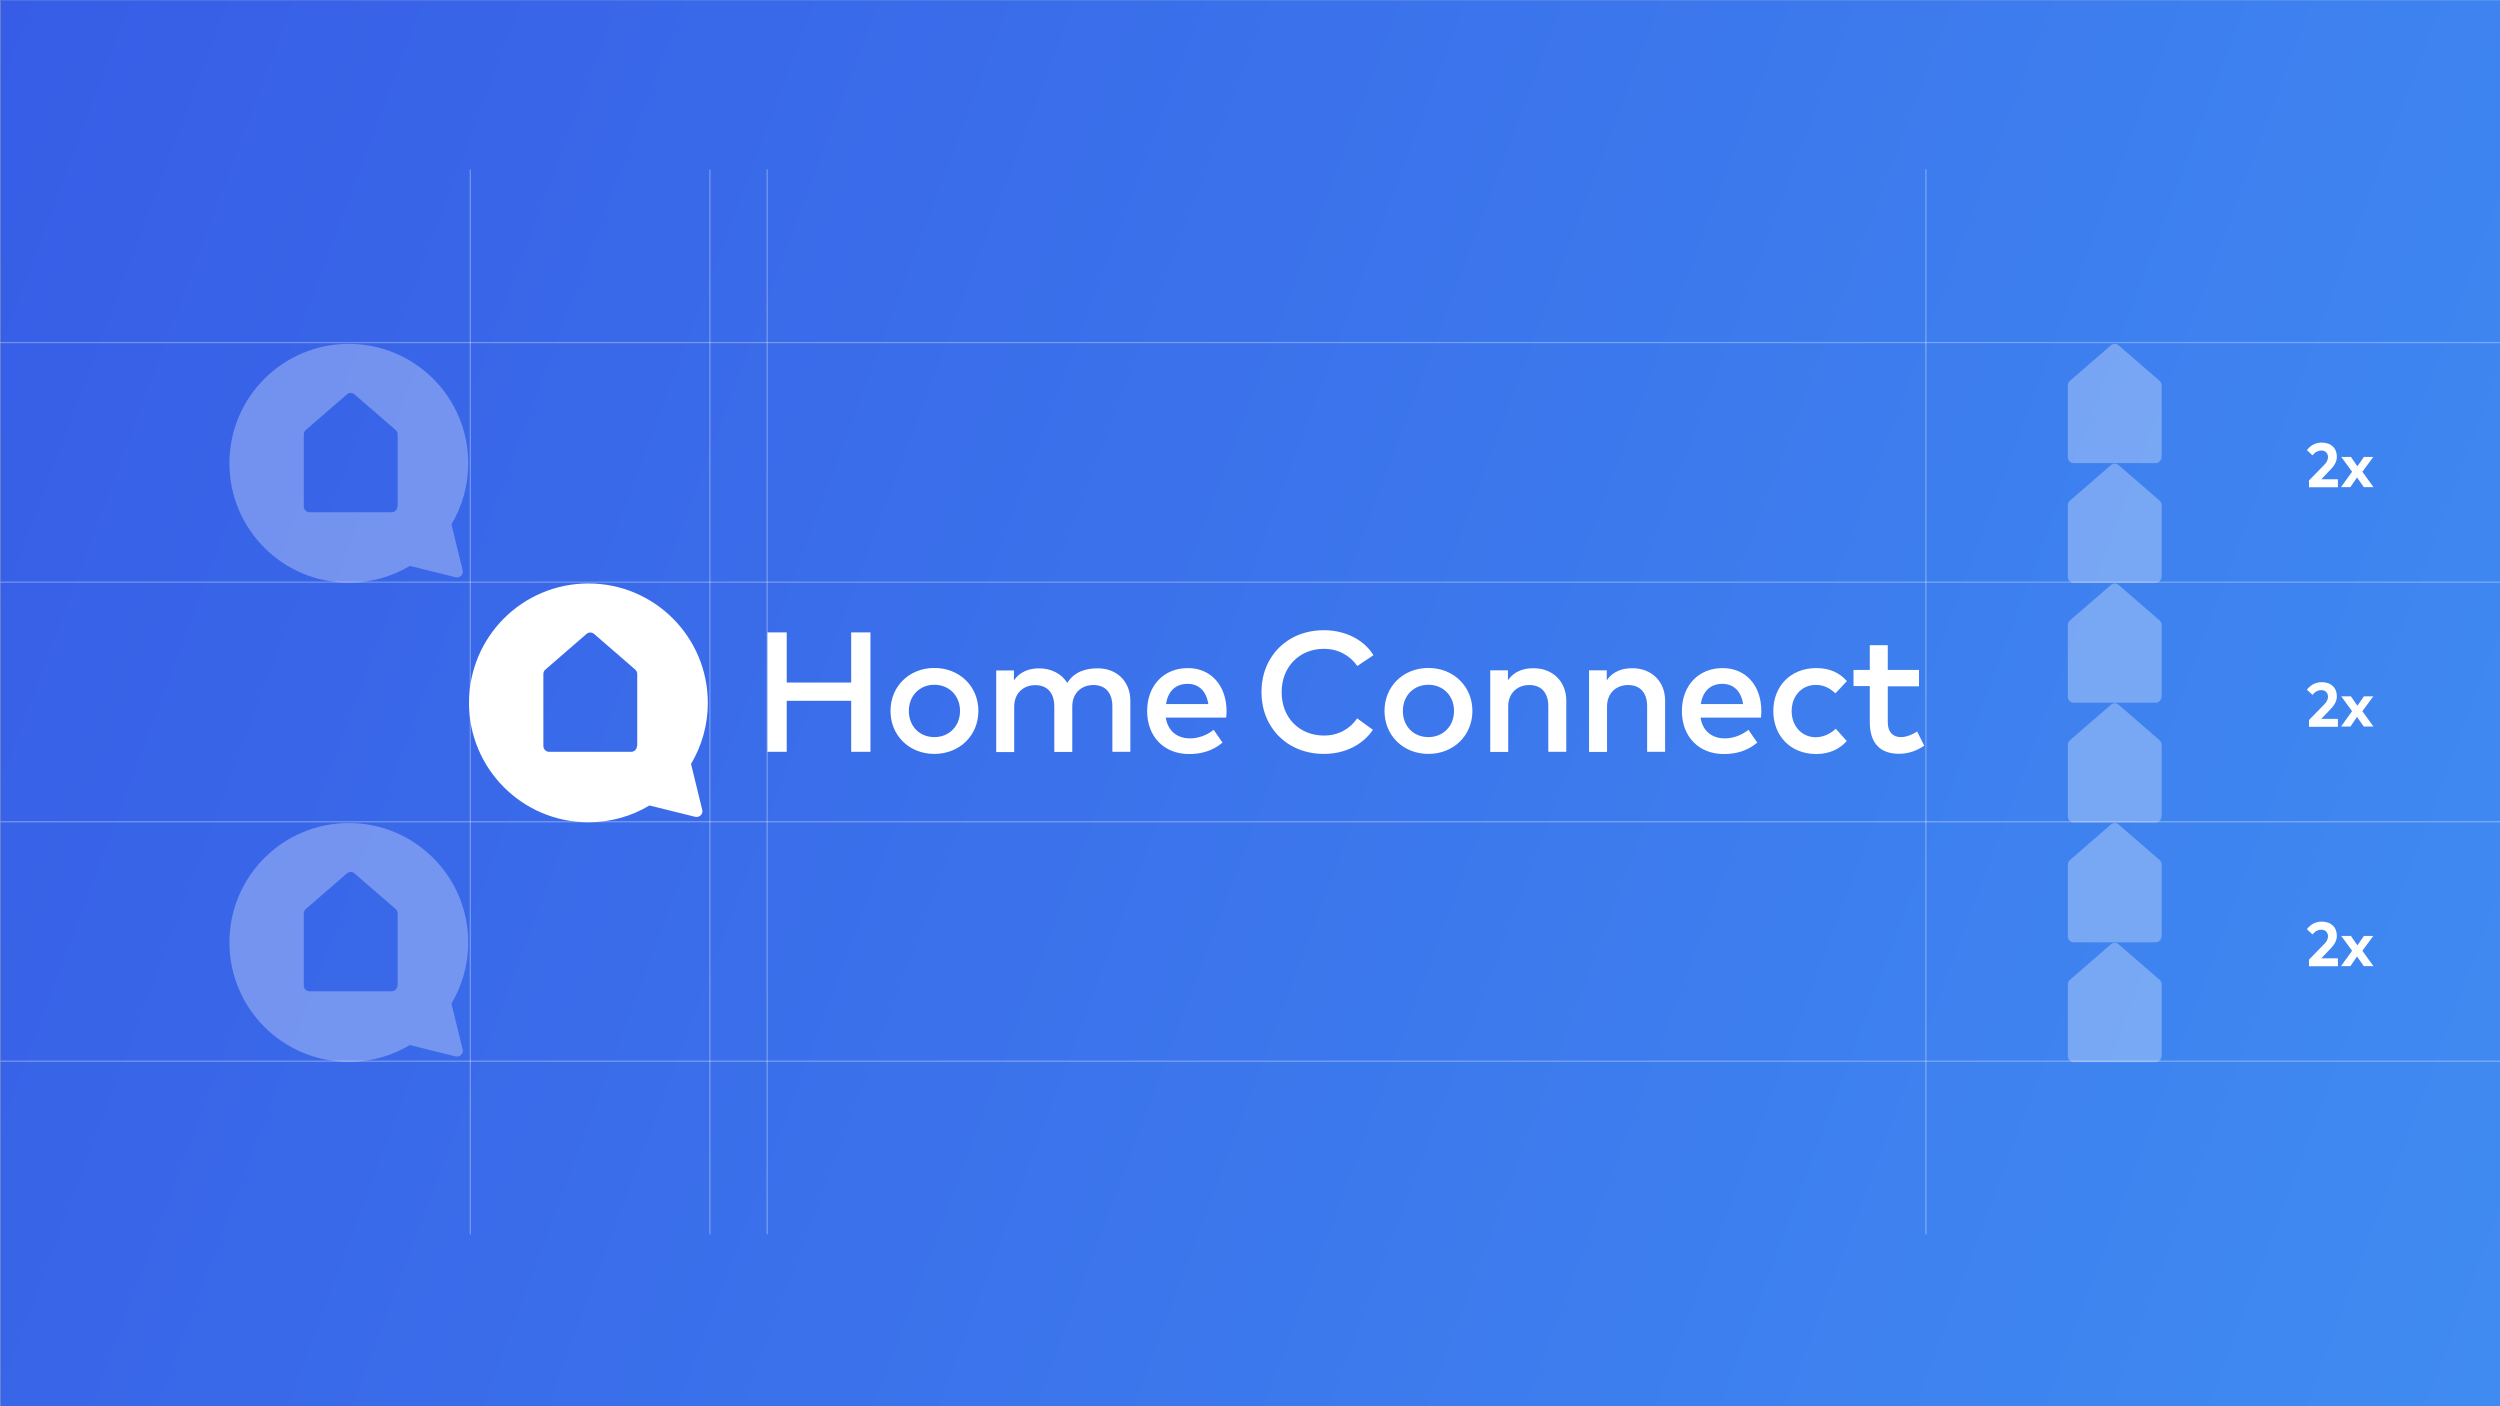 <?xml version="1.0" encoding="utf-8"?>
<!-- Generator: Adobe Illustrator 26.0.3, SVG Export Plug-In . SVG Version: 6.00 Build 0)  -->
<svg version="1.1" id="Ebene_1" xmlns="http://www.w3.org/2000/svg" xmlns:xlink="http://www.w3.org/1999/xlink" x="0px" y="0px"
	 viewBox="0 0 1920 1080" style="enable-background:new 0 0 1920 1080;" xml:space="preserve">
<rect x="0" y="0" width="1920" height="1080" fill="#333333" stroke="none"/>
<style type="text/css">
	.st0{clip-path:url(#SVGID_00000152223107406537626220000001776132818364702878_);}
	.st1{fill:#FFFFFF;}
	.st2{fill:url(#SVGID_00000147906937381253009080000011934671817472803980_);}
	.st3{clip-path:url(#SVGID_00000134929794374120597060000013083747854135864471_);}
	.st4{fill:#FFFFFF;fill-opacity:0.3;}
	.st5{fill:none;stroke:#FFFFFF;stroke-opacity:0.3;}
</style>
<g>
	<defs>
		<rect id="SVGID_1_" x="0.3" y="0.1" width="1919.7" height="1079.9"/>
	</defs>
	<clipPath id="SVGID_00000076571254190848118030000001364856194098549392_">
		<use xlink:href="#SVGID_1_"  style="overflow:visible;"/>
	</clipPath>
	<g style="clip-path:url(#SVGID_00000076571254190848118030000001364856194098549392_);">
		<rect x="0.3" y="0.1" class="st1" width="1919.7" height="1079.9"/>
		
			<linearGradient id="SVGID_00000150102020864569017000000018366859518530833315_" gradientUnits="userSpaceOnUse" x1="-295.561" y1="292.92" x2="4135.626" y2="-1368.775" gradientTransform="matrix(1 0 0 -1 0 1082)">
			<stop  offset="0" style="stop-color:#375DE6"/>
			<stop  offset="0.475" style="stop-color:#408DF2"/>
			<stop  offset="1" style="stop-color:#5DC6FF"/>
		</linearGradient>
		
			<rect x="0.3" y="0.1" style="fill:url(#SVGID_00000150102020864569017000000018366859518530833315_);" width="3839.5" height="3239.6"/>
		<g>
			<defs>
				<rect id="SVGID_00000134229413312122681480000000276779206606227857_" x="360.2" y="448.1" width="1117.6" height="183.3"/>
			</defs>
			<clipPath id="SVGID_00000128455866610115893340000015098568633980283292_">
				<use xlink:href="#SVGID_00000134229413312122681480000000276779206606227857_"  style="overflow:visible;"/>
			</clipPath>
			<g style="clip-path:url(#SVGID_00000128455866610115893340000015098568633980283292_);">
				<path class="st1" d="M530.7,586.7c8.2-13.7,12.9-29.8,12.9-46.9c0-50.6-41-91.7-91.7-91.7s-91.7,41-91.7,91.7
					c0,50.6,41,91.7,91.7,91.7c17.2,0,33.2-4.7,46.9-12.9l35.1,8.7c3.3,0.8,6.3-2.2,5.4-5.4L530.7,586.7z M489.2,572.9
					c0,2.5-2,4.5-4.5,4.5h-62.9c-2.5,0-4.5-2-4.5-4.5v-55.3c0-1.3,0.6-2.6,1.6-3.4l31.5-27.3c1.7-1.5,4.2-1.5,5.9,0l31.5,27.3
					c1,0.9,1.6,2.1,1.6,3.4V572.9L489.2,572.9z"/>
				<path class="st1" d="M604.2,524.2h49.5v-38.5h14.8v91.7h-14.8v-39.2h-49.5v39.2h-14.8v-91.7h14.8V524.2z M751.4,546
					c0,18.8-14.4,33-33.8,33c-19.4,0-33.7-14.2-33.7-33c0-18.8,14.3-33,33.7-33C737,513,751.4,527.2,751.4,546z M698,546
					c0,11.9,8.4,20.1,19.6,20.1c11.2,0,19.7-8.3,19.7-20.1c0-11.8-8.5-20.1-19.7-20.1C706.4,525.9,698,534.2,698,546z M868.1,538
					v39.4h-13.8v-34.9c0-10.5-5.4-16.4-14.6-16.4c-8.8,0-16.2,5.8-16.2,16.6v34.8h-13.8v-34.9c0-10.5-5.4-16.4-14.6-16.4
					c-8.8,0-16.2,5.8-16.2,16.6v34.8h-13.8v-62.7h13.6v7.7c5-7.4,12.8-9.3,19.3-9.3c9.6,0,17.4,4.3,21.7,11.2
					c5.4-9,15.1-11.2,22.9-11.2C857.5,513,868.1,523.3,868.1,538z M942,546c0,1.8-0.1,3.5-0.3,5.1h-46.4c1.8,11.3,9.8,16,18.7,16
					c6.3,0,13-2.5,18.1-6.6l6.8,9.8c-7.7,6.5-16.3,8.8-25.8,8.8c-18.8,0-32.1-13.1-32.1-33c0-19.6,12.8-33,31.2-33
					C929.9,513,941.9,526.4,942,546z M895.5,540.7H928c-1.5-9.8-7.2-15.5-15.9-15.5C902.3,525.2,896.9,531.5,895.5,540.7z
					 M1054.8,503.2l-12.4,8.3c-5.6-8.1-14.7-13.2-25.6-13.2c-18.7,0-32.5,13.6-32.5,33.3c0,19.8,13.8,33.3,32.5,33.3
					c10.9,0,19.8-4.9,25.5-13.2l12.1,8.8c-7.8,11.5-21.5,18.5-37.6,18.5c-28.2,0-48-20.2-48-47.5c0-27.4,19.8-47.5,48-47.5
					C1033.1,484,1047.6,491.3,1054.8,503.2z M1130.8,546c0,18.8-14.4,33-33.8,33c-19.4,0-33.7-14.2-33.7-33c0-18.8,14.3-33,33.7-33
					C1116.4,513,1130.8,527.2,1130.8,546z M1077.4,546c0,11.9,8.4,20.1,19.6,20.1c11.2,0,19.7-8.3,19.7-20.1
					c0-11.8-8.5-20.1-19.7-20.1C1085.8,525.9,1077.4,534.2,1077.4,546z M1202.9,538v39.4h-13.8v-34.9c0-10.5-5.4-16.4-14.6-16.4
					c-8.8,0-16.2,5.8-16.2,16.6v34.8h-13.8v-62.7h13.6v7.7c5-7.4,12.8-9.3,19.3-9.3C1192.3,513,1202.9,523.3,1202.9,538z
					 M1278.8,538v39.4H1265v-34.9c0-10.5-5.4-16.4-14.6-16.4c-8.8,0-16.2,5.8-16.2,16.6v34.8h-13.8v-62.7h13.6v7.7
					c5-7.4,12.8-9.3,19.3-9.3C1268.2,513,1278.8,523.3,1278.8,538z M1352.7,546c0,1.8-0.1,3.5-0.3,5.1h-46.4
					c1.8,11.3,9.8,16,18.7,16c6.3,0,13-2.5,18.1-6.6l6.8,9.8c-7.7,6.5-16.3,8.8-25.8,8.8c-18.8,0-32.1-13.1-32.1-33
					c0-19.6,12.8-33,31.2-33C1340.6,513,1352.7,526.4,1352.7,546z M1306.2,540.7h32.5c-1.5-9.8-7.2-15.5-15.9-15.5
					C1313.1,525.2,1307.6,531.5,1306.2,540.7z M1418.4,523.1l-8.8,9.4c-4.4-4.1-9-6.5-15.1-6.5c-10.5,0-18.5,8.3-18.5,20.1
					c0,11.8,8,20.1,18.5,20.1c6,0,11.4-2.8,15.4-6.5l8.4,9.4c-5.7,6.6-14.1,10-23.4,10c-20,0-33-14.2-33-33c0-18.8,13-33,33-33
					C1404.3,513,1412.8,516.4,1418.4,523.1z M1473.8,527.1h-24v27.3c0,8.4,4.5,11.7,10,11.7c4.3,0,8.9-1.9,12.6-4.3l5.4,10.9
					c-5,3.4-11.4,6.2-19.3,6.2c-14.2,0-22.5-7.7-22.5-24.4v-27.6h-12.5v-12.4h12.5v-19h13.8v19h24L1473.8,527.1L1473.8,527.1z"/>
			</g>
		</g>
		<path class="st4" d="M346.7,402.7c8.2-13.7,12.9-29.8,12.9-46.9c0-50.6-41-91.7-91.7-91.7s-91.7,41-91.7,91.7s41,91.7,91.7,91.7
			c17.2,0,33.2-4.7,46.9-12.9l35.1,8.7c3.3,0.8,6.3-2.2,5.4-5.4L346.7,402.7z M305.2,388.9c0,2.5-2,4.5-4.5,4.5h-62.9
			c-2.5,0-4.5-2-4.5-4.5v-55.3c0-1.3,0.6-2.6,1.6-3.4l31.5-27.3c1.7-1.5,4.2-1.5,5.9,0l31.5,27.3c1,0.9,1.6,2.1,1.6,3.4V388.9
			L305.2,388.9z"/>
		<path class="st4" d="M346.7,770.7c8.2-13.7,12.9-29.8,12.9-46.9c0-50.6-41-91.7-91.7-91.7s-91.7,41-91.7,91.7
			c0,50.6,41,91.7,91.7,91.7c17.2,0,33.2-4.7,46.9-12.9l35.1,8.7c3.3,0.8,6.3-2.2,5.4-5.4L346.7,770.7z M305.2,756.8
			c0,2.5-2,4.5-4.5,4.5h-62.9c-2.5,0-4.5-2-4.5-4.5v-55.3c0-1.3,0.6-2.6,1.6-3.4l31.5-27.3c1.7-1.5,4.2-1.5,5.9,0l31.5,27.3
			c1,0.9,1.6,2.1,1.6,3.4V756.8L305.2,756.8z"/>
		<path class="st4" d="M1660,535.2c0,2.5-2,4.5-4.5,4.5h-62.9c-2.5,0-4.5-2-4.5-4.5v-55.3c0-1.3,0.6-2.6,1.6-3.4l31.5-27.3
			c1.7-1.5,4.2-1.5,5.9,0l31.5,27.3c1,0.9,1.6,2.1,1.6,3.4V535.2L1660,535.2z"/>
		<path class="st4" d="M1660,811.2c0,2.5-2,4.5-4.5,4.5h-62.9c-2.5,0-4.5-2-4.5-4.5v-55.3c0-1.3,0.6-2.6,1.6-3.4l31.5-27.3
			c1.7-1.5,4.2-1.5,5.9,0l31.5,27.3c1,0.9,1.6,2.1,1.6,3.4V811.2L1660,811.2z"/>
		<path class="st4" d="M1660,443.2c0,2.5-2,4.5-4.5,4.5h-62.9c-2.5,0-4.5-2-4.5-4.5v-55.3c0-1.3,0.6-2.6,1.6-3.4l31.5-27.3
			c1.7-1.5,4.2-1.5,5.9,0l31.5,27.3c1,0.9,1.6,2.1,1.6,3.4V443.2L1660,443.2z"/>
		<path class="st4" d="M1660,719.2c0,2.5-2,4.5-4.5,4.5h-62.9c-2.5,0-4.5-2-4.5-4.5v-55.3c0-1.3,0.6-2.6,1.6-3.4l31.5-27.3
			c1.7-1.5,4.2-1.5,5.9,0l31.5,27.3c1,0.9,1.6,2.1,1.6,3.4V719.2L1660,719.2z"/>
		<path class="st4" d="M1660,351.2c0,2.5-2,4.5-4.5,4.5h-62.9c-2.5,0-4.5-2-4.5-4.5v-55.3c0-1.3,0.6-2.6,1.6-3.4l31.5-27.3
			c1.7-1.5,4.2-1.5,5.9,0l31.5,27.3c1,0.9,1.6,2.1,1.6,3.4V351.2L1660,351.2z"/>
		<path class="st4" d="M1660,627.2c0,2.5-2,4.5-4.5,4.5h-62.9c-2.5,0-4.5-2-4.5-4.5v-55.3c0-1.3,0.6-2.6,1.6-3.4l31.5-27.3
			c1.7-1.5,4.2-1.5,5.9,0l31.5,27.3c1,0.9,1.6,2.1,1.6,3.4V627.2L1660,627.2z"/>
		<line class="st5" x1="0.3" y1="263.1" x2="1920" y2="263.1"/>
		<line class="st5" x1="361.2" y1="130.1" x2="361.2" y2="948"/>
		<line class="st5" x1="545.2" y1="130.1" x2="545.2" y2="948"/>
		<line class="st5" x1="589.2" y1="130.1" x2="589.2" y2="948"/>
		<line class="st5" x1="1479.1" y1="130.1" x2="1479.1" y2="948"/>
		<line class="st5" x1="0.3" y1="447.1" x2="1920" y2="447.1"/>
		<line class="st5" x1="0.3" y1="631.1" x2="1920" y2="631.1"/>
		<line class="st5" x1="0.3" y1="815" x2="1920" y2="815"/>
		<path class="st1" d="M1771.7,345.7c0.4-0.6,1-1.2,1.7-1.9c0.7-0.7,1.5-1.3,2.4-1.9c0.9-0.6,2-1,3.2-1.4c1.2-0.4,2.6-0.6,4.2-0.6
			c1.8,0,3.3,0.3,4.8,0.8s2.6,1.3,3.6,2.2c1,0.9,1.8,2.1,2.3,3.4c0.5,1.3,0.8,2.8,0.8,4.4c0,1-0.1,2-0.4,2.9c-0.2,0.9-0.6,1.7-1,2.5
			c-0.4,0.8-0.9,1.5-1.5,2.3c-0.6,0.7-1.2,1.4-1.9,2.2l-7.2,7.5h12.8v6.1h-22.2V369l11.9-12.2c0.9-0.9,1.6-1.8,2-2.8
			c0.5-0.9,0.7-1.9,0.7-3c0-0.7-0.1-1.4-0.4-2c-0.2-0.6-0.6-1.1-1-1.6c-0.4-0.4-1-0.8-1.6-1c-0.6-0.3-1.3-0.4-2.1-0.4
			c-0.8,0-1.5,0.1-2.2,0.3c-0.6,0.2-1.2,0.5-1.8,0.8c-0.5,0.3-1,0.7-1.5,1.2c-0.5,0.4-0.9,0.9-1.3,1.4L1771.7,345.7z M1814.3,362.3
			l8.5,11.8h-7.4l-5.2-7.4l-5.1,7.4h-7.2l8.5-11.8l-8.3-11.4h7.4l5,7.2l5-7.2h7.2L1814.3,362.3z"/>
		<path class="st1" d="M1771.7,529.7c0.4-0.6,1-1.2,1.7-1.9c0.7-0.7,1.5-1.3,2.4-1.9c0.9-0.6,2-1,3.2-1.4c1.2-0.4,2.6-0.6,4.2-0.6
			c1.8,0,3.3,0.3,4.8,0.8c1.4,0.5,2.6,1.3,3.6,2.2c1,0.9,1.8,2.1,2.3,3.4c0.5,1.3,0.8,2.8,0.8,4.4c0,1-0.1,2-0.4,2.9
			c-0.2,0.9-0.6,1.7-1,2.5c-0.4,0.8-0.9,1.5-1.5,2.3s-1.2,1.4-1.9,2.2l-7.2,7.5h12.8v6.1h-22.2V553l11.9-12.2c0.9-0.9,1.6-1.8,2-2.8
			c0.5-0.9,0.7-1.9,0.7-3c0-0.7-0.1-1.4-0.4-2c-0.2-0.6-0.6-1.1-1-1.6c-0.4-0.4-1-0.8-1.6-1c-0.6-0.3-1.3-0.4-2.1-0.4
			c-0.8,0-1.5,0.1-2.2,0.3c-0.6,0.2-1.2,0.5-1.8,0.8s-1,0.7-1.5,1.2c-0.5,0.4-0.9,0.9-1.3,1.4L1771.7,529.7z M1814.3,546.2l8.5,11.8
			h-7.4l-5.2-7.4l-5.1,7.4h-7.2l8.5-11.8l-8.3-11.4h7.4l5,7.2l5-7.2h7.2L1814.3,546.2z"/>
		<path class="st1" d="M1771.7,713.6c0.4-0.6,1-1.2,1.7-1.9c0.7-0.7,1.5-1.3,2.4-1.9s2-1,3.2-1.4c1.2-0.4,2.6-0.6,4.2-0.6
			c1.8,0,3.3,0.3,4.8,0.8s2.6,1.3,3.6,2.2c1,0.9,1.8,2.1,2.3,3.4c0.5,1.3,0.8,2.8,0.8,4.4c0,1-0.1,2-0.4,2.9c-0.2,0.9-0.6,1.7-1,2.5
			c-0.4,0.8-0.9,1.5-1.5,2.3c-0.6,0.7-1.2,1.4-1.9,2.2l-7.2,7.5h12.8v6.1h-22.2V737l11.9-12.2c0.9-0.9,1.6-1.8,2-2.8
			c0.5-0.9,0.7-1.9,0.7-3c0-0.7-0.1-1.4-0.4-2c-0.2-0.6-0.6-1.1-1-1.6c-0.4-0.4-1-0.8-1.6-1c-0.6-0.3-1.3-0.4-2.1-0.4
			c-0.8,0-1.5,0.1-2.2,0.3c-0.6,0.2-1.2,0.5-1.8,0.8c-0.5,0.3-1,0.7-1.5,1.2c-0.5,0.4-0.9,0.9-1.3,1.4L1771.7,713.6z M1814.3,730.2
			l8.5,11.8h-7.4l-5.2-7.4l-5.1,7.4h-7.2l8.5-11.8l-8.3-11.4h7.4l5,7.2l5-7.2h7.2L1814.3,730.2z"/>
	</g>
</g>
</svg>
